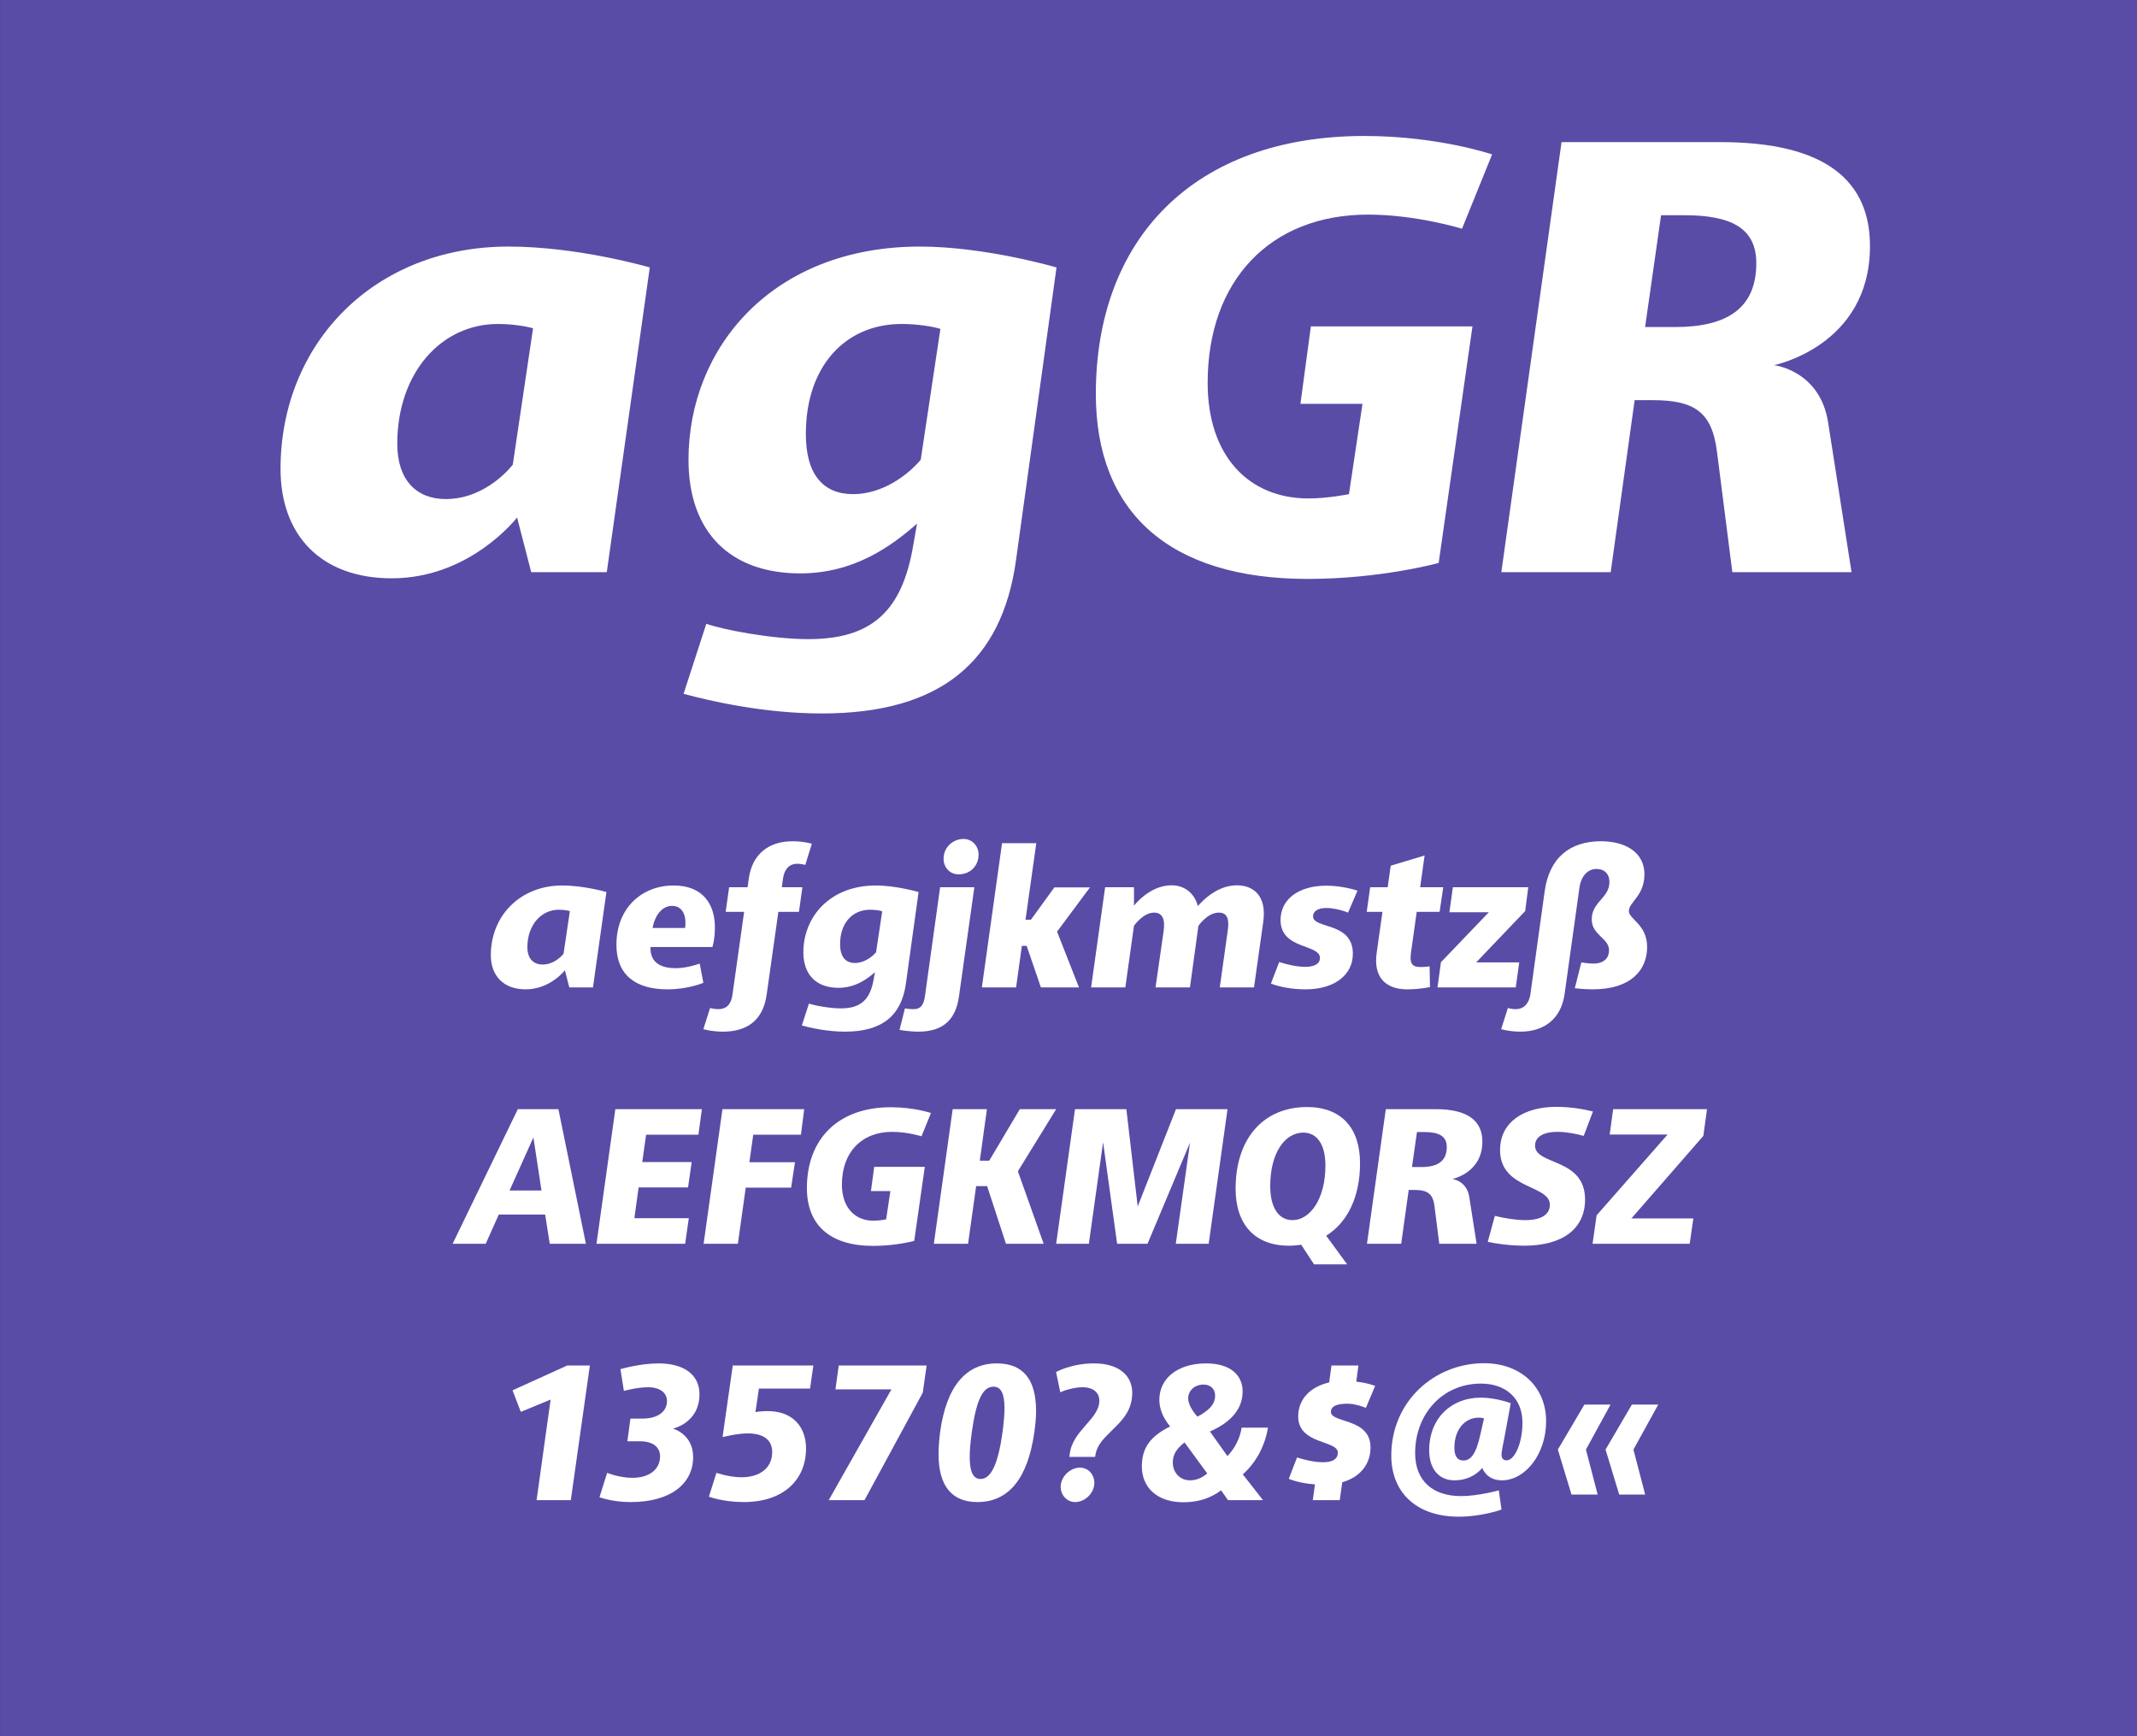 <?xml version="1.0" standalone="no"?>
<!DOCTYPE svg PUBLIC "-//W3C//DTD SVG 1.1//EN" "http://www.w3.org/Graphics/SVG/1.1/DTD/svg11.dtd">
<svg width="100%" height="100%" viewBox="0 0 400 325" version="1.1" xmlns="http://www.w3.org/2000/svg" xmlns:xlink="http://www.w3.org/1999/xlink" xml:space="preserve" style="fill-rule:evenodd;clip-rule:evenodd;stroke-linejoin:round;stroke-miterlimit:1.414;">
    <rect x="0" y="0" width="400" height="325" fill="#333333" stroke="none"/>
    <g id="Seite 1">
        <g transform="matrix(1,0,0,0.929,0,0)">
            <g id="HG">
                <rect x="0.014" y="0" width="399.986" height="349.974" style="fill:rgb(89,76,166);fill-rule:nonzero;"/>
            </g>
        </g>
        <g transform="matrix(1,0,0,1,-42.326,-18.926)">
            <g id="Schriften">
                <g>
                    <path d="M115.653,127.179C130.373,127.179 139.113,115.794 139.113,115.794L141.758,126.029L155.903,126.029L163.953,68.989C163.953,68.989 150.613,65.079 137.503,65.079C112.318,65.079 94.838,83.249 94.838,106.709C94.838,119.129 102.428,127.179 115.653,127.179ZM125.773,112.344C120.253,112.344 116.688,108.779 116.688,101.994C116.688,88.769 124.853,79.569 135.548,79.569C139.343,79.569 142.103,80.374 142.103,80.374L138.308,105.904C138.308,105.904 133.478,112.344 125.773,112.344Z" style="fill:white;fill-rule:nonzero;"/>
                    <path d="M196.153,152.479C218.463,152.479 229.848,142.704 232.493,123.844L240.083,68.989C240.083,68.989 226.743,65.079 214.553,65.079C186.838,65.079 171.198,84.054 171.198,104.984C171.198,118.554 179.018,126.259 192.128,126.259C202.248,126.259 209.263,121.084 213.978,116.944L213.288,120.854C211.218,133.389 205.468,138.564 193.623,138.564C186.953,138.564 177.753,136.839 174.533,135.689L170.278,148.799C175.338,150.179 185.458,152.479 196.153,152.479ZM202.018,111.424C196.498,111.424 193.163,107.859 193.163,100.154C193.163,87.504 200.523,79.569 211.103,79.569C213.978,79.569 216.853,80.029 218.348,80.489L214.668,104.984C212.138,107.974 207.423,111.424 202.018,111.424Z" style="fill:white;fill-rule:nonzero;"/>
                    <path d="M297.698,44.379C265.728,44.379 247.443,63.699 247.443,92.679C247.443,114.759 261.128,127.294 287.118,127.294C300.803,127.294 311.613,124.304 311.613,124.304L317.938,80.029L287.693,80.029L285.738,94.519L297.353,94.519L294.823,111.424C294.823,111.424 290.913,112.229 287.233,112.229C276.078,112.229 268.373,104.294 268.373,90.609C268.373,71.404 280.103,59.099 298.388,59.099C307.473,59.099 315.983,61.744 315.983,61.744L321.618,47.829C321.618,47.829 311.498,44.379 297.698,44.379Z" style="fill:white;fill-rule:nonzero;"/>
                    <path d="M392.343,65.194C392.458,52.889 384.178,45.529 364.398,45.529L334.613,45.529L323.343,126.029L343.813,126.029L348.298,93.829L351.633,93.829C359.453,93.829 362.788,96.014 363.708,103.489L366.583,126.029L388.893,126.029L384.523,98.084C383.028,88.194 374.288,87.274 374.403,87.274C374.403,87.274 392.228,83.709 392.343,65.194ZM355.888,80.144L350.253,80.144L353.243,59.214L357.613,59.214C366.353,59.214 371.068,61.629 371.068,68.184C371.068,76.579 365.663,80.144 355.888,80.144Z" style="fill:white;fill-rule:nonzero;"/>
                    <path d="M140.716,204.12C145.324,204.12 148.06,200.556 148.06,200.556L148.888,203.76L153.316,203.76L155.836,185.904C155.836,185.904 151.66,184.68 147.556,184.68C139.672,184.68 134.2,190.368 134.2,197.712C134.2,201.6 136.576,204.12 140.716,204.12ZM143.884,199.476C142.156,199.476 141.04,198.36 141.04,196.236C141.04,192.096 143.596,189.216 146.944,189.216C148.132,189.216 148.996,189.468 148.996,189.468L147.808,197.46C147.808,197.46 146.296,199.476 143.884,199.476Z" style="fill:white;fill-rule:nonzero;"/>
                    <path d="M168.4,184.68C162.496,184.68 157.708,188.856 157.708,195.768C157.708,201.42 161.272,204.12 167.284,204.12C171.172,204.12 173.98,202.896 173.98,202.896L173.296,199.296C173.296,199.296 170.992,200.16 168.832,200.16C165.52,200.16 164.008,198.756 164.08,196.2L175.672,196.2C175.672,196.2 176.14,194.832 176.14,192.528C176.14,188.28 173.98,184.68 168.4,184.68ZM168.112,188.496C170.056,188.496 170.884,190.26 170.56,192.636L164.476,192.636C164.98,189.9 166.492,188.496 168.112,188.496Z" style="fill:white;fill-rule:nonzero;"/>
                    <path d="M191.584,180.612C192.34,180.612 193.06,180.828 193.06,180.828L194.284,176.868C194.284,176.868 192.772,176.4 190.684,176.4C186.256,176.4 183.124,178.74 182.476,183.42L182.26,185.004L178.804,185.004L178.156,189.612L181.612,189.612L179.416,205.2C179.164,206.928 178.3,207.828 176.788,207.828C175.924,207.828 175.24,207.612 175.24,207.612L173.98,211.572C173.98,211.572 175.528,212.04 177.652,212.04C182.044,212.04 185.14,210.024 185.824,205.128L188.02,189.612L191.872,189.612L192.52,185.004L188.668,185.004L188.884,183.384C189.136,181.728 189.964,180.612 191.584,180.612Z" style="fill:white;fill-rule:nonzero;"/>
                    <path d="M200.512,212.04C207.496,212.04 211.06,208.98 211.888,203.076L214.264,185.904C214.264,185.904 210.088,184.68 206.272,184.68C197.596,184.68 192.7,190.62 192.7,197.172C192.7,201.42 195.148,203.832 199.252,203.832C202.42,203.832 204.616,202.212 206.092,200.916L205.876,202.14C205.228,206.064 203.428,207.684 199.72,207.684C197.632,207.684 194.752,207.144 193.744,206.784L192.412,210.888C193.996,211.32 197.164,212.04 200.512,212.04ZM202.348,199.188C200.62,199.188 199.576,198.072 199.576,195.66C199.576,191.7 201.88,189.216 205.192,189.216C206.092,189.216 206.992,189.36 207.46,189.504L206.308,197.172C205.516,198.108 204.04,199.188 202.348,199.188Z" style="fill:white;fill-rule:nonzero;"/>
                    <path d="M222.688,175.968C220.744,175.968 218.944,177.48 218.944,179.676C218.944,181.332 220.132,182.592 221.752,182.592C223.948,182.592 225.496,181.008 225.496,178.884C225.496,177.264 224.272,175.968 222.688,175.968ZM224.704,185.004L218.296,185.004L215.452,205.416C215.2,207.216 214.516,207.828 213.364,207.828C212.392,207.828 211.708,207.684 211.708,207.684L210.7,211.716C210.7,211.716 212.536,212.04 214.228,212.04C219.052,212.04 221.248,209.592 221.824,205.452L224.704,185.004Z" style="fill:white;fill-rule:nonzero;"/>
                    <path d="M236.296,176.76L229.888,176.76L226.108,203.76L232.516,203.76L233.596,195.984L234.496,195.984L237.16,203.76L244.288,203.76L240.184,193.32L246.34,185.04L239.68,185.04L235.288,191.088L234.28,191.088L236.296,176.76Z" style="fill:white;fill-rule:nonzero;"/>
                    <path d="M273.808,184.644C269.596,184.644 266.536,188.568 266.536,188.532C265.888,186.048 263.98,184.644 261.604,184.644C257.464,184.644 254.584,188.46 254.584,188.46L254.584,185.004L249.184,185.004L246.556,203.76L252.964,203.76L254.584,192.204C254.584,192.204 256.312,189.756 258.328,189.756C259.876,189.756 260.452,190.908 260.128,193.248L258.616,203.76L265.06,203.76L266.644,192.24C266.644,192.24 268.3,189.756 270.46,189.756C272.152,189.756 272.404,191.16 272.152,192.996L270.64,203.76L277.048,203.76L278.776,191.52C279.46,186.696 277.048,184.644 273.808,184.644Z" style="fill:white;fill-rule:nonzero;"/>
                    <path d="M290.62,184.716C285.256,184.716 282.016,187.344 282.016,191.16C282.016,196.704 289.396,195.588 289.396,198.252C289.396,199.224 288.532,199.908 286.66,199.908C285.112,199.908 283.204,199.476 281.764,199.008L280.216,203.04C281.872,203.688 284.248,204.12 286.696,204.12C292.168,204.12 295.552,201.384 295.552,197.46C295.552,191.412 288.1,192.888 288.1,190.44C288.1,189.576 288.892,188.892 290.62,188.892C291.664,188.892 293.212,189.18 294.652,189.756L296.416,185.652C294.796,185.112 292.6,184.716 290.62,184.716Z" style="fill:white;fill-rule:nonzero;"/>
                    <path d="M308.98,179.064L302.644,180.972L302.068,185.004L298.792,185.004L298.144,189.612L301.096,189.612L300.016,197.244C299.368,201.708 301.528,204.12 305.74,204.12C308.152,204.12 309.988,203.688 309.988,203.688L309.916,199.8C309.916,199.8 309.268,199.944 308.188,199.944C306.568,199.944 306.172,199.188 306.424,197.316L307.504,189.612L311.788,189.612L312.472,185.004L308.152,185.004L308.98,179.064Z" style="fill:white;fill-rule:nonzero;"/>
                    <path d="M328.384,185.004L314.272,185.004L313.624,189.684L321.004,189.684L312.04,199.044L311.392,203.76L326.044,203.76L326.692,199.08L318.628,199.08L327.808,189.468L328.384,185.004Z" style="fill:white;fill-rule:nonzero;"/>
                    <path d="M326.908,212.04C331.372,212.04 334.54,209.628 335.188,204.984L337.96,185.112C338.284,182.772 339.616,181.584 341.164,181.584C342.64,181.584 343.576,182.52 343.576,184.032C343.576,187.056 340.264,187.704 340.264,191.016C340.264,194.004 343.504,194.508 343.504,196.812C343.504,198.108 342.712,199.296 340.552,199.296C339.58,199.296 338.32,199.08 338.32,199.08L337.096,203.904C337.096,203.904 338.752,204.12 340.444,204.12C347.788,204.12 350.632,200.34 350.632,196.2C350.632,191.988 347.212,190.98 347.212,189.468C347.212,187.776 350.128,186.66 350.128,182.556C350.128,178.632 346.78,176.4 341.992,176.4C336.196,176.4 332.308,179.46 331.444,185.832L328.78,205.056C328.528,206.712 327.628,207.828 326.008,207.828C325.252,207.828 324.568,207.612 324.568,207.612L323.308,211.572C323.308,211.572 324.856,212.04 326.908,212.04Z" style="fill:white;fill-rule:nonzero;"/>
                    <path d="M145.228,251.748L151.996,251.748L146.848,226.548L139.252,226.548L127.048,251.748L133.24,251.748L135.688,246.276L144.364,246.276L145.228,251.748ZM137.704,241.776L142.168,231.84L143.68,241.776L137.704,241.776Z" style="fill:white;fill-rule:nonzero;"/>
                    <path d="M173.056,231.336L173.704,226.548L157.504,226.548L153.976,251.748L170.572,251.748L171.256,246.96L161.068,246.96L161.86,241.2L171.112,241.2L171.796,236.448L162.544,236.448L163.264,231.336L173.056,231.336Z" style="fill:white;fill-rule:nonzero;"/>
                    <path d="M192.244,231.336L192.856,226.548L177.556,226.548L174.028,251.748L180.436,251.748L181.912,241.236L190.408,241.236L191.128,236.484L182.596,236.484L183.316,231.336L192.244,231.336Z" style="fill:white;fill-rule:nonzero;"/>
                    <path d="M209.092,226.188C199.084,226.188 193.36,232.236 193.36,241.308C193.36,248.22 197.644,252.144 205.78,252.144C210.064,252.144 213.448,251.208 213.448,251.208L215.428,237.348L205.96,237.348L205.348,241.884L208.984,241.884L208.192,247.176C208.192,247.176 206.968,247.428 205.816,247.428C202.324,247.428 199.912,244.944 199.912,240.66C199.912,234.648 203.584,230.796 209.308,230.796C212.152,230.796 214.816,231.624 214.816,231.624L216.58,227.268C216.58,227.268 213.412,226.188 209.092,226.188Z" style="fill:white;fill-rule:nonzero;"/>
                    <path d="M240.016,226.548L233.212,226.548L227.488,236.196L225.724,236.196L227.056,226.548L220.648,226.548L217.12,251.748L223.528,251.748L225.04,240.948L227.092,240.948L230.62,251.748L237.676,251.748L232.852,238.176L240.016,226.548Z" style="fill:white;fill-rule:nonzero;"/>
                    <path d="M262.444,226.548L255.28,244.764L253.156,226.548L243.544,226.548L240.016,251.748L246.136,251.748L248.8,232.74L251.428,251.748L257.116,251.748L265.072,232.812L262.408,251.748L268.564,251.748L272.092,226.548L262.444,226.548Z" style="fill:white;fill-rule:nonzero;"/>
                    <path d="M296.896,236.664C296.896,230.004 293.332,226.152 286.96,226.152C278.86,226.152 273.604,231.984 273.604,241.452C273.604,248.04 277.132,252.108 283.576,252.108C284.368,252.108 285.124,252.036 285.88,251.928L288.292,255.6L294.484,255.6L290.56,250.236C294.52,247.788 296.896,243 296.896,236.664ZM280.084,240.948C280.084,234.684 282.856,230.94 286.276,230.94C288.868,230.94 290.416,233.172 290.416,237.132C290.416,243.36 287.536,247.32 284.26,247.32C281.632,247.32 280.084,244.944 280.084,240.948Z" style="fill:white;fill-rule:nonzero;"/>
                    <path d="M319.792,232.704C319.828,228.852 317.236,226.548 311.044,226.548L301.72,226.548L298.192,251.748L304.6,251.748L306.004,241.668L307.048,241.668C309.496,241.668 310.54,242.352 310.828,244.692L311.728,251.748L318.712,251.748L317.344,243C316.876,239.904 314.14,239.616 314.176,239.616C314.176,239.616 319.756,238.5 319.792,232.704ZM308.38,237.384L306.616,237.384L307.552,230.832L308.92,230.832C311.656,230.832 313.132,231.588 313.132,233.64C313.132,236.268 311.44,237.384 308.38,237.384Z" style="fill:white;fill-rule:nonzero;"/>
                    <path d="M333.616,226.116C327.748,226.116 323.104,228.816 323.104,234.216C323.104,241.596 332.428,240.66 332.428,244.44C332.428,246.096 331.096,247.32 327.82,247.32C326.056,247.32 323.896,246.96 322.132,246.528L320.8,251.388C322.312,251.712 324.94,252.108 327.64,252.108C334.948,252.108 339.016,248.832 339.016,243.468C339.016,235.62 329.656,237.096 329.656,233.388C329.656,231.732 331.168,230.796 333.904,230.796C335.488,230.796 337.36,231.156 338.764,231.552L340.492,226.98C338.872,226.584 336.424,226.116 333.616,226.116Z" style="fill:white;fill-rule:nonzero;"/>
                    <path d="M361.84,226.548L344.272,226.548L343.624,231.3L354.46,231.3L341.176,246.42L340.42,251.748L358.6,251.748L359.284,246.996L347.692,246.996L361.156,231.552L361.84,226.548Z" style="fill:white;fill-rule:nonzero;"/>
                    <path d="M152.734,274.536L148.486,274.536L138.262,279.18L139.81,283.212L145.39,280.908L142.762,299.736L149.17,299.736L152.734,274.536Z" style="fill:white;fill-rule:nonzero;"/>
                    <path d="M165.586,274.14C162.058,274.14 158.458,275.22 158.458,275.22L159.106,279.288C159.106,279.288 161.554,278.604 163.606,278.604C165.838,278.604 167.17,279.612 167.17,281.196C167.17,283.032 165.622,284.472 162.562,284.472L160.33,284.472L159.754,288.72L162.13,288.72C164.614,288.72 165.874,289.872 165.874,291.528C165.874,294.012 163.822,295.56 160.69,295.56C158.242,295.56 155.974,294.624 155.974,294.624L154.534,299.196C154.534,299.196 156.982,300.096 160.294,300.096C167.71,300.132 172.066,296.748 172.066,291.672C172.066,287.352 168.286,286.344 168.286,286.344C168.286,286.344 173.254,285.3 173.254,279.9C173.254,276.444 170.59,274.14 165.586,274.14Z" style="fill:white;fill-rule:nonzero;"/>
                    <path d="M194.566,274.536L179.482,274.536L177.574,287.928C178.15,287.82 180.382,287.244 182.254,287.244C185.53,287.244 186.862,288.684 186.862,290.736C186.862,293.796 184.45,295.452 181.138,295.452C178.762,295.452 176.422,294.624 176.422,294.624L175.018,299.088C175.018,299.088 177.646,300.096 181.534,300.096C189.094,300.096 193.198,295.812 193.198,290.088C193.198,285.84 190.534,283.068 186.034,283.068C184.846,283.068 183.874,283.212 183.73,283.248L184.378,278.856L193.954,278.856L194.566,274.536Z" style="fill:white;fill-rule:nonzero;"/>
                    <path d="M215.77,274.536L199.318,274.536L198.706,279L209.182,279L197.446,299.736L204.142,299.736L215.05,279.612L215.77,274.536Z" style="fill:white;fill-rule:nonzero;"/>
                    <path d="M228.91,274.14C223.15,274.14 219.478,278.388 218.29,287.028C218.11,288.504 218.002,289.908 218.002,291.132C218.002,297.072 220.486,300.096 225.274,300.096C231.106,300.096 234.706,295.704 235.93,287.028C236.146,285.552 236.254,284.256 236.254,283.032C236.254,277.056 233.77,274.14 228.91,274.14ZM228.298,278.496C229.666,278.496 230.35,279.756 230.35,282.528C230.35,283.752 230.206,285.192 229.99,286.956C229.162,292.824 227.902,295.776 225.85,295.776C224.482,295.776 223.834,294.408 223.834,291.672C223.834,290.412 223.978,288.828 224.23,286.992C225.058,281.088 226.246,278.496 228.298,278.496Z" style="fill:white;fill-rule:nonzero;"/>
                    <path d="M247.09,274.14C242.806,274.14 239.998,275.76 239.998,275.76L240.79,279.54C240.79,279.54 241.582,279.18 242.482,278.964C243.274,278.748 244.282,278.568 245.254,278.604C247.09,278.712 248.098,279.684 248.098,281.124C248.098,284.58 243.058,286.668 242.554,291.132L242.482,291.636L247.306,291.636C247.522,289.836 248.386,288.792 249.574,287.568C251.554,285.48 254.254,283.608 254.254,279.648C254.254,276.444 251.806,274.14 247.09,274.14ZM244.462,293.652C242.662,293.652 240.862,295.308 240.862,297.252C240.862,298.8 242.05,300.096 243.562,300.096C245.398,300.096 247.162,298.44 247.162,296.496C247.162,294.912 246.01,293.652 244.462,293.652Z" style="fill:white;fill-rule:nonzero;"/>
                    <path d="M268.078,274.14C262.714,274.14 259.33,276.984 259.33,280.944C259.33,282.564 259.942,284.22 261.346,285.948C257.638,287.784 256.054,289.98 256.054,293.4C256.054,297.36 258.898,300.132 263.83,300.132C266.458,300.132 268.834,299.448 270.886,297.9L272.182,299.736L278.734,299.736L274.954,294.912C277.438,292.68 279.058,289.692 279.67,286.164L274.738,286.164C274.414,288.18 273.478,290.016 272.074,291.492L268.798,286.884C272.938,285.084 274.918,282.492 274.918,279.396C274.918,276.264 272.542,274.14 268.078,274.14ZM267.61,278.1C268.978,278.1 269.77,279 269.77,280.152C269.77,281.808 268.618,282.96 266.458,284.112C265.306,282.816 264.73,281.628 264.73,280.656C264.73,279.288 265.882,278.1 267.61,278.1ZM264.046,288.936L268.294,294.732C267.214,295.668 266.134,296.028 265.054,296.028C263.146,296.028 261.85,294.516 261.85,292.716C261.85,291.204 262.498,290.16 264.046,288.936Z" style="fill:white;fill-rule:nonzero;"/>
                    <path d="M296.59,274.536L291.55,274.536L291.118,277.704C287.518,278.532 285.322,280.872 285.322,284.076C285.322,289.368 292.738,288.468 292.738,290.844C292.738,291.996 291.838,292.644 289.966,292.644C287.734,292.644 285.106,291.744 285.106,291.744L283.558,295.74C283.558,295.74 285.358,296.568 288.454,296.784L288.058,299.736L293.098,299.736L293.566,296.388C296.878,295.452 298.858,293.04 298.858,289.872C298.858,284.292 291.442,285.372 291.442,283.212C291.442,282.384 292.126,281.88 293.494,281.736C294.214,281.664 294.934,281.664 295.618,281.772C296.95,282.024 297.994,282.456 297.994,282.456L299.722,278.352C299.722,278.352 298.318,277.776 296.194,277.56L296.59,274.536Z" style="fill:white;fill-rule:nonzero;"/>
                    <path d="M320.098,274.104C310.918,274.104 302.746,281.16 302.746,291.384C302.746,298.44 307.606,302.832 315.346,302.832C319.774,302.832 323.374,301.5 323.374,301.5L322.87,297.9C322.87,297.9 319.054,298.98 315.814,298.98C310.45,298.98 307.21,296.064 307.21,290.952C307.21,283.536 312.394,277.92 319.522,277.92C324.058,277.92 327.298,280.548 327.298,285.264C327.298,288.936 325.894,292.284 324.31,292.284C323.662,292.284 323.374,291.852 323.374,291.204C323.374,290.664 323.662,289.332 323.95,287.856L325.102,281.592C325.102,281.592 322.402,280.548 319.486,280.548C314.014,280.548 309.838,284.364 309.838,290.412C309.838,293.868 311.638,296.028 314.554,296.028C318.118,296.028 319.774,293.688 319.774,293.688C319.774,293.688 320.494,296.028 323.446,296.028C327.838,296.028 331.726,291.096 331.726,284.976C331.726,278.532 326.974,274.104 320.098,274.104ZM319.126,284.292C319.702,284.292 320.098,284.436 320.098,284.436L319.45,287.316C318.622,291.096 317.65,292.32 316.21,292.32C315.166,292.32 314.554,291.564 314.554,289.944C314.554,286.488 316.534,284.292 319.126,284.292Z" style="fill:white;fill-rule:nonzero;"/>
                    <path d="M343.786,281.844L338.89,281.844L333.922,290.268L336.478,298.692L341.374,298.692L339.178,290.268L343.786,281.844ZM352.714,281.844L347.782,281.844L342.85,290.268L345.406,298.692L350.266,298.692L348.07,290.268L352.714,281.844Z" style="fill:white;fill-rule:nonzero;"/>
                </g>
            </g>
        </g>
    </g>
</svg>
